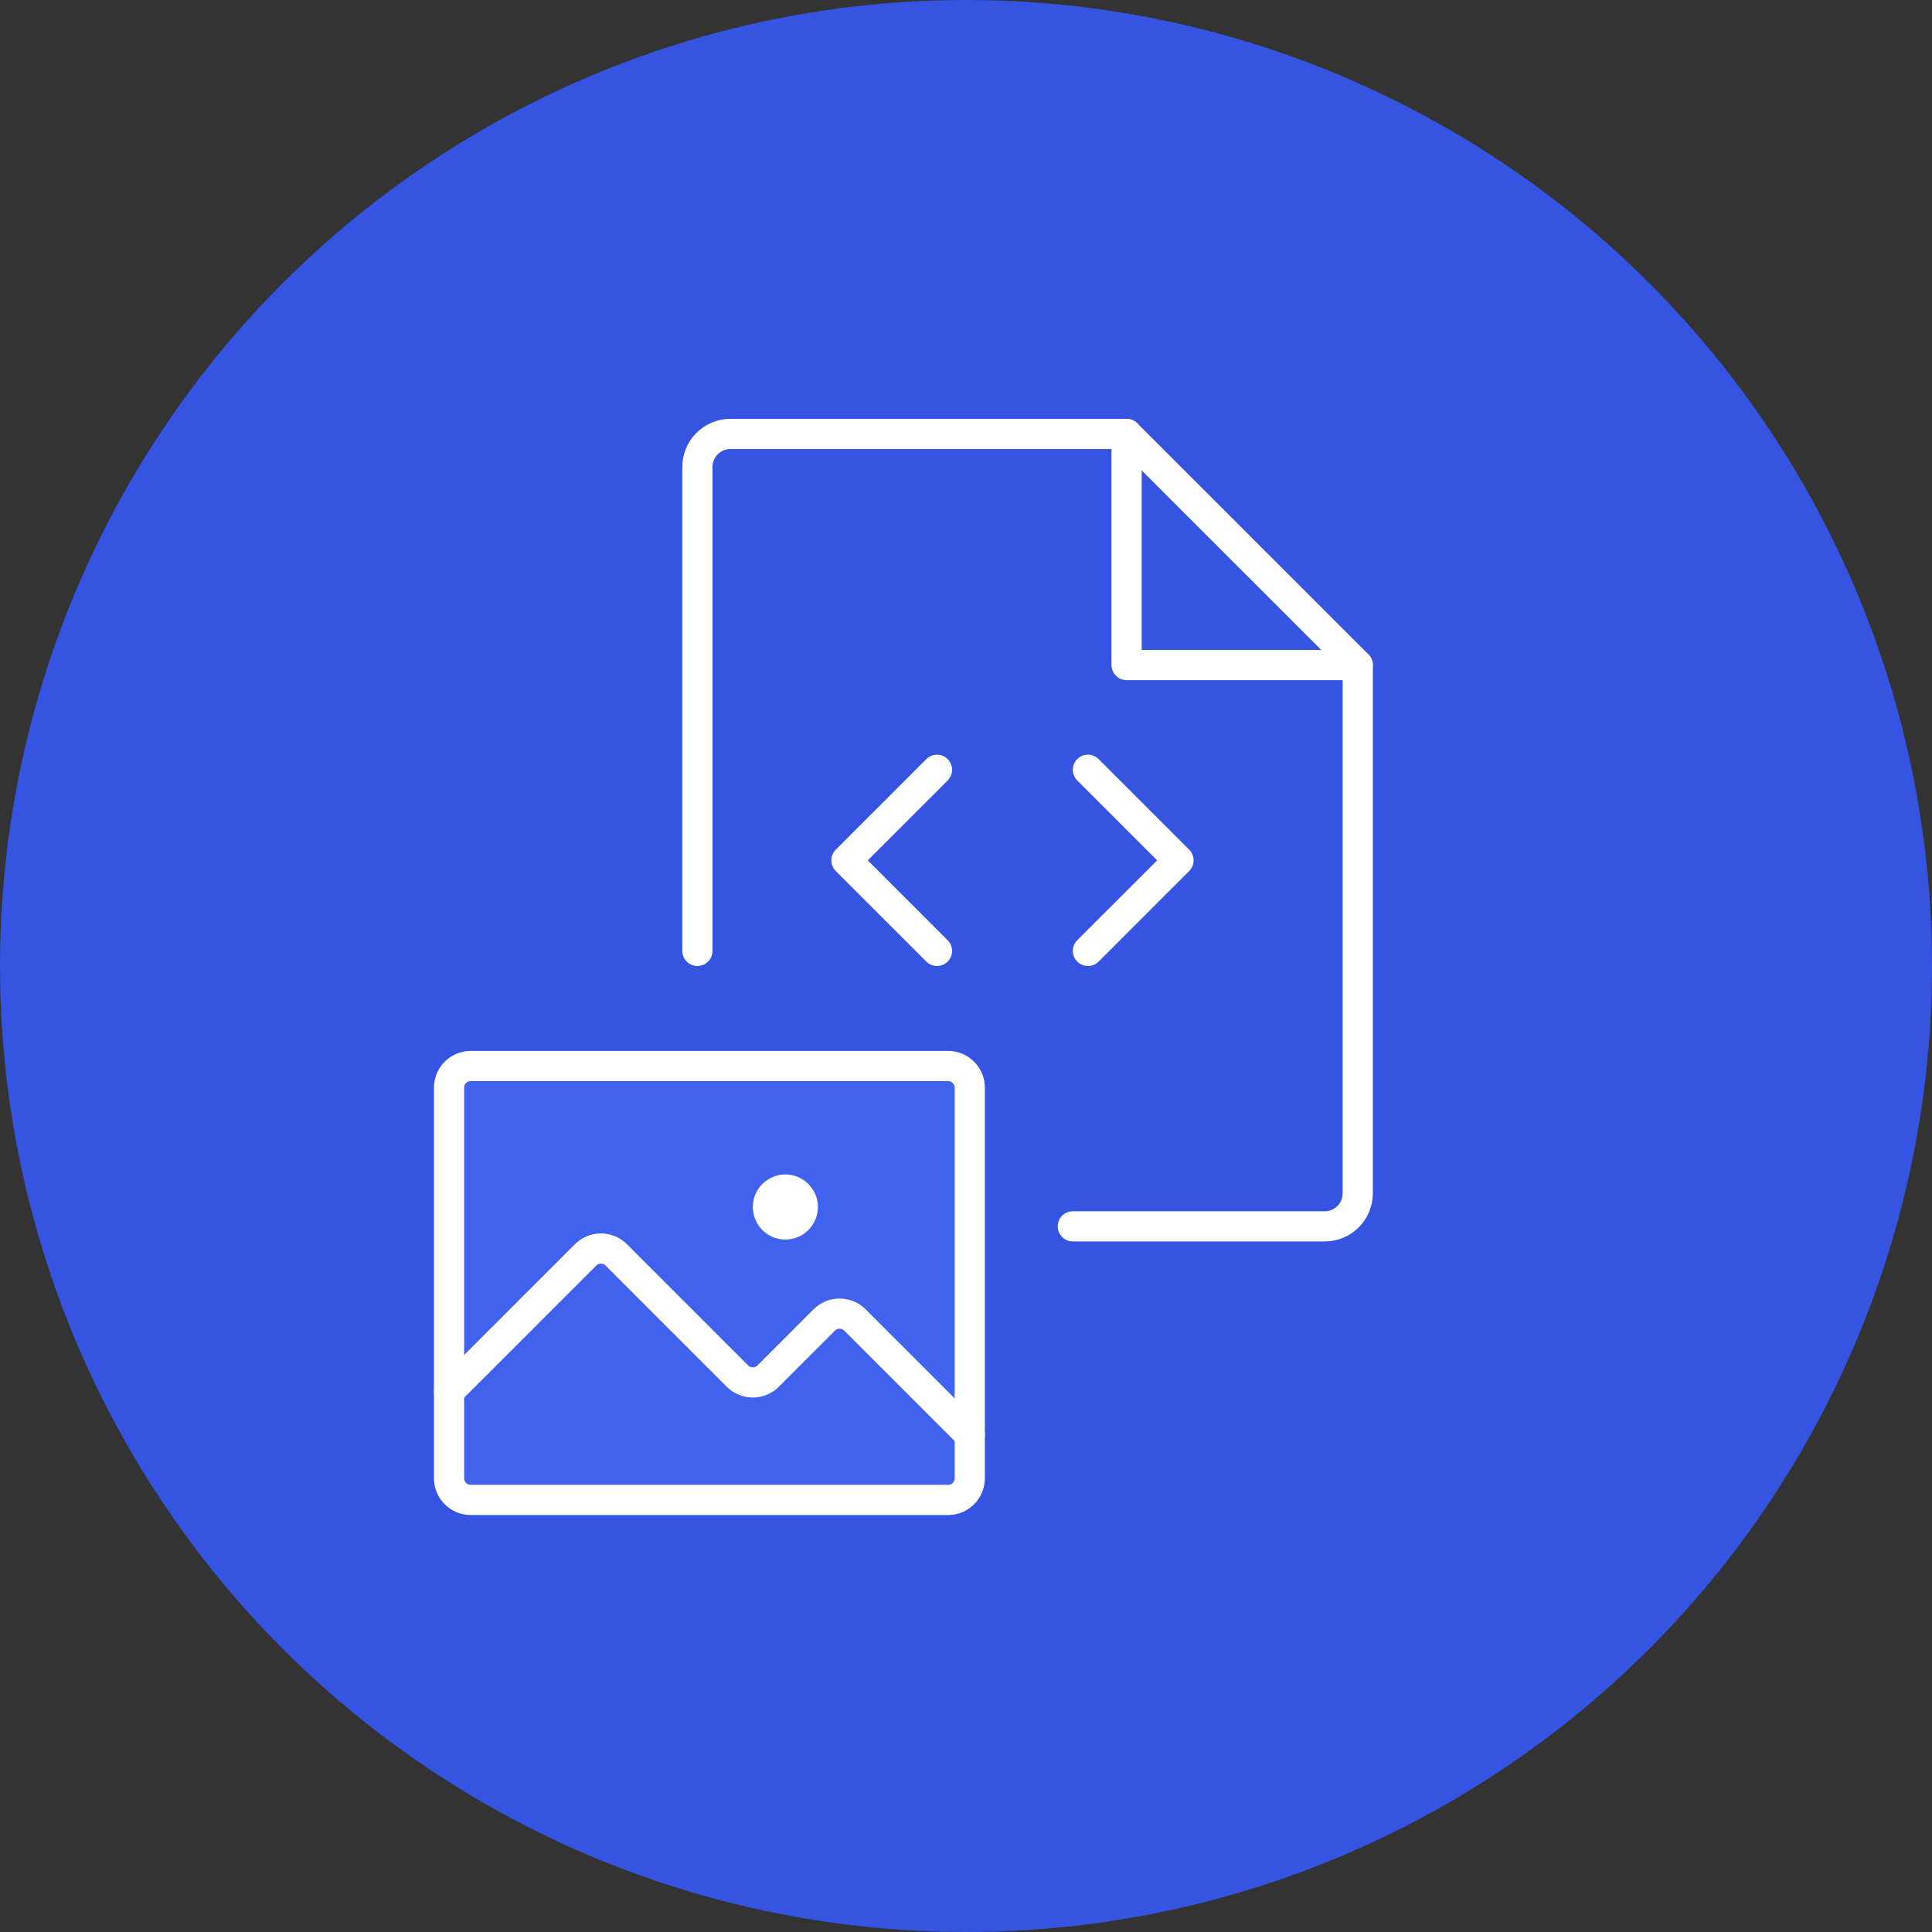 <svg width="64" height="64" viewBox="0 0 64 64" fill="none" xmlns="http://www.w3.org/2000/svg">
<rect x="0" y="0" width="64" height="64" fill="#333333" stroke="none"/>
<circle cx="32" cy="32" r="32" fill="#3454E1"/>
<path d="M23.102 14.375H37.32L41.148 18.203L44.977 22.031V40.625H37.32L30.758 31.328L26.93 35.703L24.742 32.969L23.102 35.156V28.594V14.375Z" fill="#3454E1"/>
<path d="M37.32 14.375V22.031H44.977" stroke="white" stroke-linecap="round" stroke-linejoin="round"/>
<path d="M23.102 31.5V15.469C23.102 15.179 23.217 14.9 23.422 14.695C23.627 14.49 23.905 14.375 24.195 14.375H37.32L44.977 22.031V39.531C44.977 39.821 44.861 40.099 44.656 40.305C44.451 40.51 44.173 40.625 43.883 40.625H42.789H35.539" stroke="white" stroke-linecap="round" stroke-linejoin="round"/>
<path fill-rule="evenodd" clip-rule="evenodd" d="M31.393 25.854C31.588 25.658 31.588 25.342 31.393 25.146C31.197 24.951 30.881 24.951 30.686 25.146L27.686 28.146C27.49 28.342 27.49 28.658 27.686 28.854L30.686 31.854C30.881 32.049 31.197 32.049 31.393 31.854C31.588 31.658 31.588 31.342 31.393 31.146L28.746 28.5L31.393 25.854ZM36.393 25.146C36.197 24.951 35.881 24.951 35.685 25.146C35.49 25.342 35.49 25.658 35.685 25.854L38.332 28.5L35.685 31.146C35.49 31.342 35.49 31.658 35.685 31.854C35.881 32.049 36.197 32.049 36.393 31.854L39.393 28.854C39.588 28.658 39.588 28.342 39.393 28.146L36.393 25.146Z" fill="white"/>
<path d="M31.406 35.312H15.594C15.197 35.312 14.875 35.634 14.875 36.031V48.969C14.875 49.366 15.197 49.688 15.594 49.688H31.406C31.803 49.688 32.125 49.366 32.125 48.969V36.031C32.125 35.634 31.803 35.312 31.406 35.312Z" fill="#4161EF" stroke="white" stroke-linecap="round" stroke-linejoin="round"/>
<path d="M14.875 46.093L19.394 41.574C19.461 41.506 19.541 41.452 19.629 41.415C19.717 41.378 19.811 41.359 19.906 41.359C20.002 41.359 20.096 41.378 20.184 41.415C20.272 41.452 20.352 41.506 20.418 41.574L24.425 45.581C24.492 45.649 24.572 45.703 24.66 45.739C24.748 45.776 24.842 45.795 24.938 45.795C25.033 45.795 25.127 45.776 25.215 45.739C25.303 45.703 25.383 45.649 25.45 45.581L27.3 43.73C27.367 43.662 27.447 43.608 27.535 43.571C27.623 43.535 27.717 43.516 27.812 43.516C27.908 43.516 28.002 43.535 28.09 43.571C28.178 43.608 28.258 43.662 28.325 43.73L32.125 47.53" stroke="white" stroke-linecap="round" stroke-linejoin="round"/>
<path d="M26.016 41.062C26.611 41.062 27.094 40.58 27.094 39.984C27.094 39.389 26.611 38.906 26.016 38.906C25.42 38.906 24.938 39.389 24.938 39.984C24.938 40.58 25.42 41.062 26.016 41.062Z" fill="white"/>
</svg>
